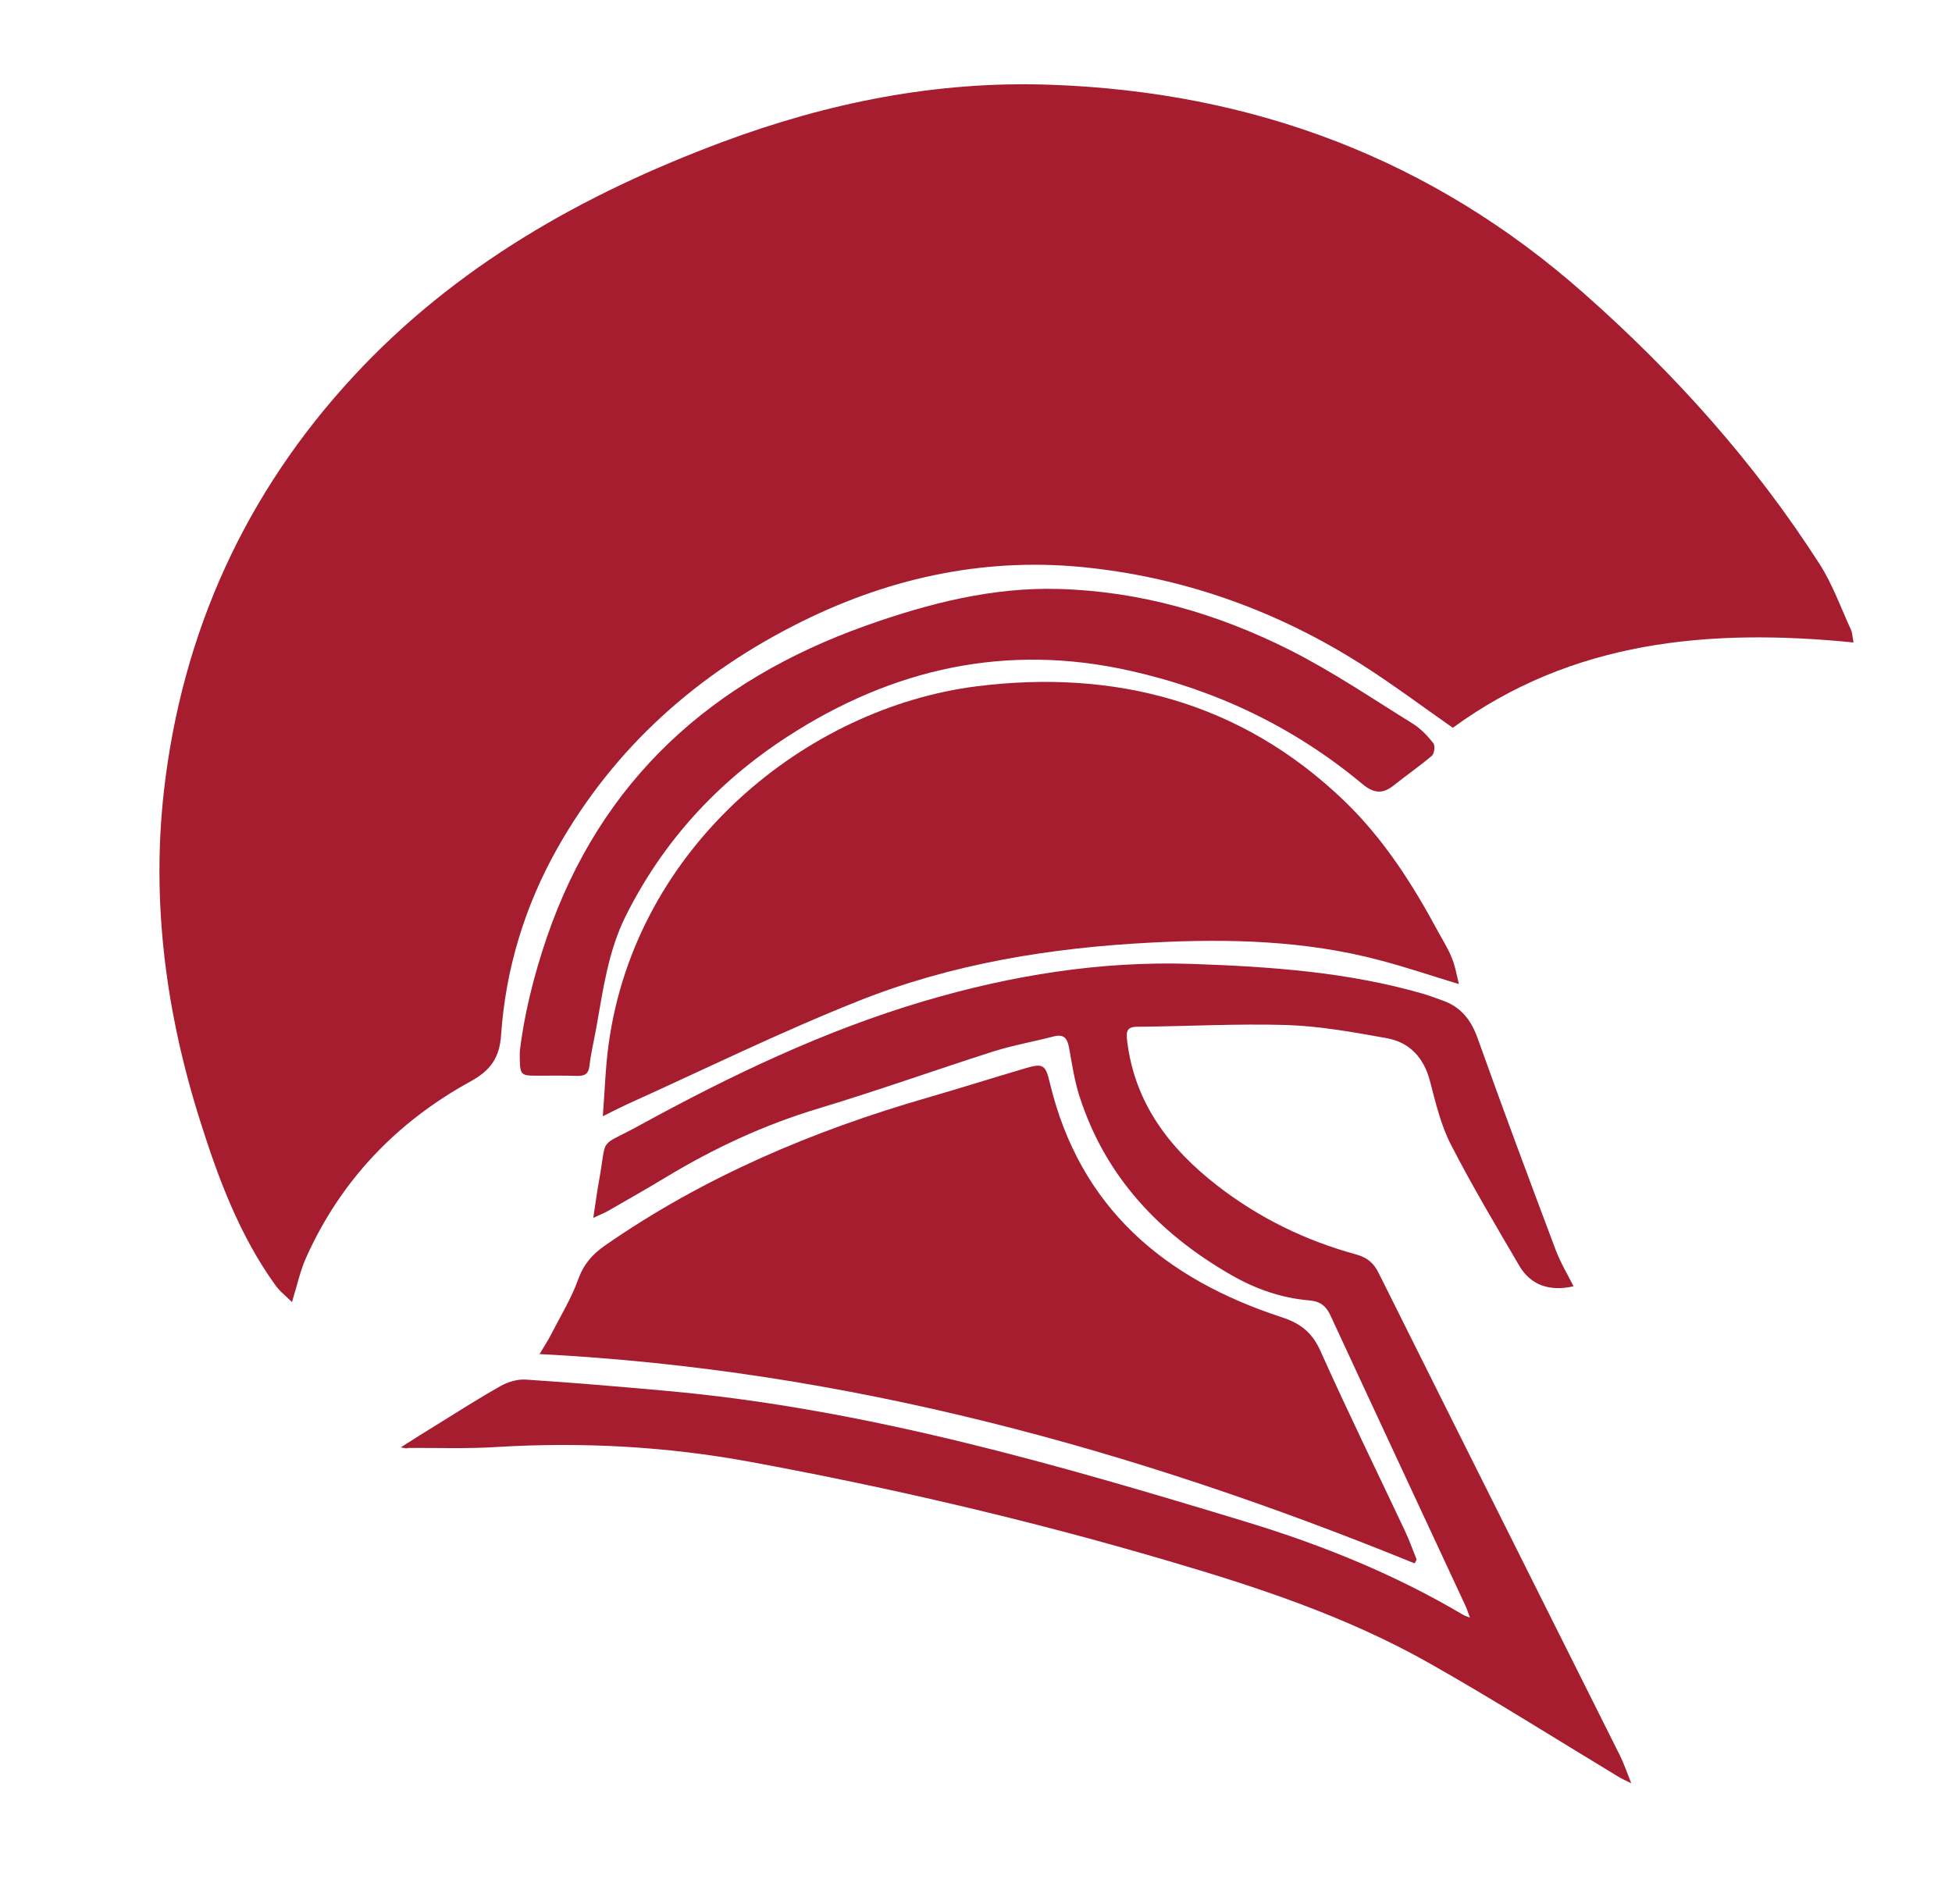 <?xml version="1.0" encoding="utf-8"?>
<!-- Generator: Adobe Illustrator 28.0.0, SVG Export Plug-In . SVG Version: 6.00 Build 0)  -->
<svg version="1.1" id="Layer_1" xmlns="http://www.w3.org/2000/svg" xmlns:xlink="http://www.w3.org/1999/xlink" x="0px" y="0px"
	 viewBox="0 0 102.49 100" style="enable-background:new 0 0 102.49 100;" xml:space="preserve">
<style type="text/css">
	.st0{fill:#A61D30;}
</style>
<path class="st0" d="M97.32,33.74c-7.6-0.76-14.78-0.09-21.04,4.48c-1.63-1.14-3.15-2.28-4.75-3.3c-4.35-2.77-9.1-4.51-14.23-5.09
	c-5.33-0.61-10.38,0.43-15.18,2.8c-5.47,2.71-9.86,6.6-12.87,11.94c-1.7,3.03-2.7,6.31-2.94,9.78c-0.08,1.19-0.54,1.86-1.62,2.45
	c-3.87,2.13-6.8,5.19-8.62,9.25c-0.31,0.69-0.47,1.46-0.74,2.33c-0.32-0.32-0.65-0.57-0.88-0.9c-1.87-2.6-2.98-5.57-3.93-8.58
	c-1.8-5.66-2.58-11.49-1.91-17.39c0.95-8.29,4.26-15.6,9.95-21.75c5.37-5.8,12.07-9.58,19.39-12.31c5.53-2.06,11.24-3.21,17.18-3
	c10.64,0.37,20.06,3.89,28.06,10.98c4.73,4.18,8.92,8.85,12.34,14.18c0.69,1.07,1.12,2.3,1.66,3.47
	C97.26,33.24,97.26,33.43,97.32,33.74z"/>
<path class="st0" d="M21.04,76.01c0.71-0.45,1.29-0.82,1.88-1.18c1.12-0.69,2.22-1.4,3.36-2.04c0.39-0.22,0.89-0.37,1.33-0.34
	c2.46,0.16,4.91,0.37,7.36,0.59c10.48,0.94,20.52,3.86,30.52,6.9c3.97,1.21,7.79,2.76,11.36,4.88c0.07,0.04,0.15,0.06,0.33,0.13
	c-0.1-0.27-0.16-0.46-0.24-0.63c-2.36-5.08-4.73-10.15-7.08-15.23c-0.23-0.5-0.53-0.75-1.12-0.8c-1.46-0.12-2.82-0.6-4.09-1.33
	c-3.78-2.17-6.61-5.16-7.97-9.38c-0.26-0.81-0.39-1.67-0.54-2.51c-0.09-0.5-0.24-0.79-0.82-0.64c-1.04,0.27-2.12,0.46-3.14,0.78
	c-3.07,0.98-6.11,2.07-9.2,3c-2.86,0.86-5.52,2.1-8.06,3.64c-0.99,0.6-1.99,1.16-2.99,1.74c-0.19,0.11-0.39,0.18-0.78,0.37
	c0.12-0.76,0.19-1.35,0.3-1.94c0.44-2.43-0.08-1.71,2.09-2.9c4.8-2.63,9.72-4.99,14.99-6.55c4.58-1.35,9.25-2.11,14.03-1.95
	c4.09,0.14,8.17,0.42,12.13,1.56c0.35,0.1,0.68,0.23,1.02,0.35c1,0.34,1.54,1.04,1.89,2.04c1.32,3.7,2.69,7.37,4.07,11.04
	c0.25,0.67,0.62,1.29,0.95,1.94c-1.27,0.29-2.26-0.07-2.85-1.08c-1.23-2.1-2.48-4.2-3.59-6.36c-0.53-1.03-0.8-2.2-1.1-3.34
	c-0.32-1.22-1.06-2.03-2.27-2.25c-1.73-0.31-3.48-0.63-5.23-0.69c-2.62-0.08-5.24,0.07-7.86,0.09c-0.59,0-0.59,0.29-0.54,0.73
	c0.39,3.28,2.22,5.66,4.73,7.61c2.19,1.7,4.63,2.89,7.3,3.62c0.58,0.16,0.92,0.45,1.18,0.98c4.21,8.45,8.44,16.88,12.66,25.32
	c0.21,0.42,0.36,0.87,0.6,1.47c-0.3-0.15-0.47-0.22-0.62-0.31c-3.33-2.01-6.61-4.09-9.99-6c-4.33-2.45-9.03-4-13.78-5.39
	c-7.2-2.12-14.5-3.82-21.87-5.18c-4.39-0.81-8.83-1.05-13.3-0.78c-1.55,0.1-3.11,0.04-4.67,0.05
	C21.36,76.08,21.28,76.05,21.04,76.01z"/>
<path class="st0" d="M76.6,51.68c-1.48-0.45-2.78-0.89-4.11-1.24c-3.95-1.06-8-1.15-12.04-0.94c-5.28,0.27-10.49,1.11-15.41,3.08
	c-4.1,1.63-8.08,3.59-12.11,5.41c-0.37,0.17-0.72,0.35-1.28,0.63c0.11-1.37,0.14-2.6,0.31-3.81c1.43-10.37,10.38-17.64,19.33-18.77
	c7.19-0.9,13.84,0.79,19.26,5.99c2.08,1.99,3.61,4.39,4.96,6.9c0.25,0.46,0.53,0.9,0.72,1.38C76.4,50.71,76.47,51.15,76.6,51.68z"/>
<path class="st0" d="M74.27,82.1c-14.72-6-29.87-10.17-45.94-10.99c0.26-0.44,0.45-0.72,0.6-1.02c0.49-0.96,1.07-1.9,1.43-2.91
	c0.29-0.8,0.75-1.32,1.43-1.79c5.18-3.59,10.89-6.01,16.92-7.75c1.69-0.49,3.37-1.02,5.06-1.52c0.98-0.29,1.12-0.24,1.35,0.74
	c1.57,6.58,6.03,10.31,12.19,12.32c1.01,0.33,1.61,0.83,2.04,1.81c1.41,3.15,2.93,6.25,4.4,9.37c0.24,0.5,0.42,1.02,0.63,1.54
	C74.35,81.98,74.31,82.04,74.27,82.1z"/>
<path class="st0" d="M27.29,55.24c0.21-1.86,0.72-3.96,1.42-6.01c2.84-8.28,8.67-13.5,16.77-16.38c3.27-1.16,6.61-2.02,10.12-1.92
	c4.27,0.12,8.3,1.29,12.09,3.19c2.25,1.13,4.35,2.56,6.5,3.89c0.41,0.26,0.77,0.64,1.07,1.02c0.1,0.13,0.05,0.54-0.07,0.65
	c-0.65,0.56-1.36,1.04-2.03,1.58c-0.58,0.46-1.05,0.39-1.62-0.08c-3.57-2.98-7.65-4.93-12.18-5.95c-6.51-1.47-12.5-0.13-18.04,3.47
	c-3.66,2.38-6.51,5.49-8.47,9.41c-0.91,1.83-1.18,3.83-1.53,5.8c-0.12,0.69-0.29,1.37-0.37,2.06c-0.05,0.46-0.28,0.54-0.67,0.53
	c-0.68-0.02-1.36-0.01-2.03-0.01C27.29,56.49,27.29,56.49,27.29,55.24z"/>
</svg>
